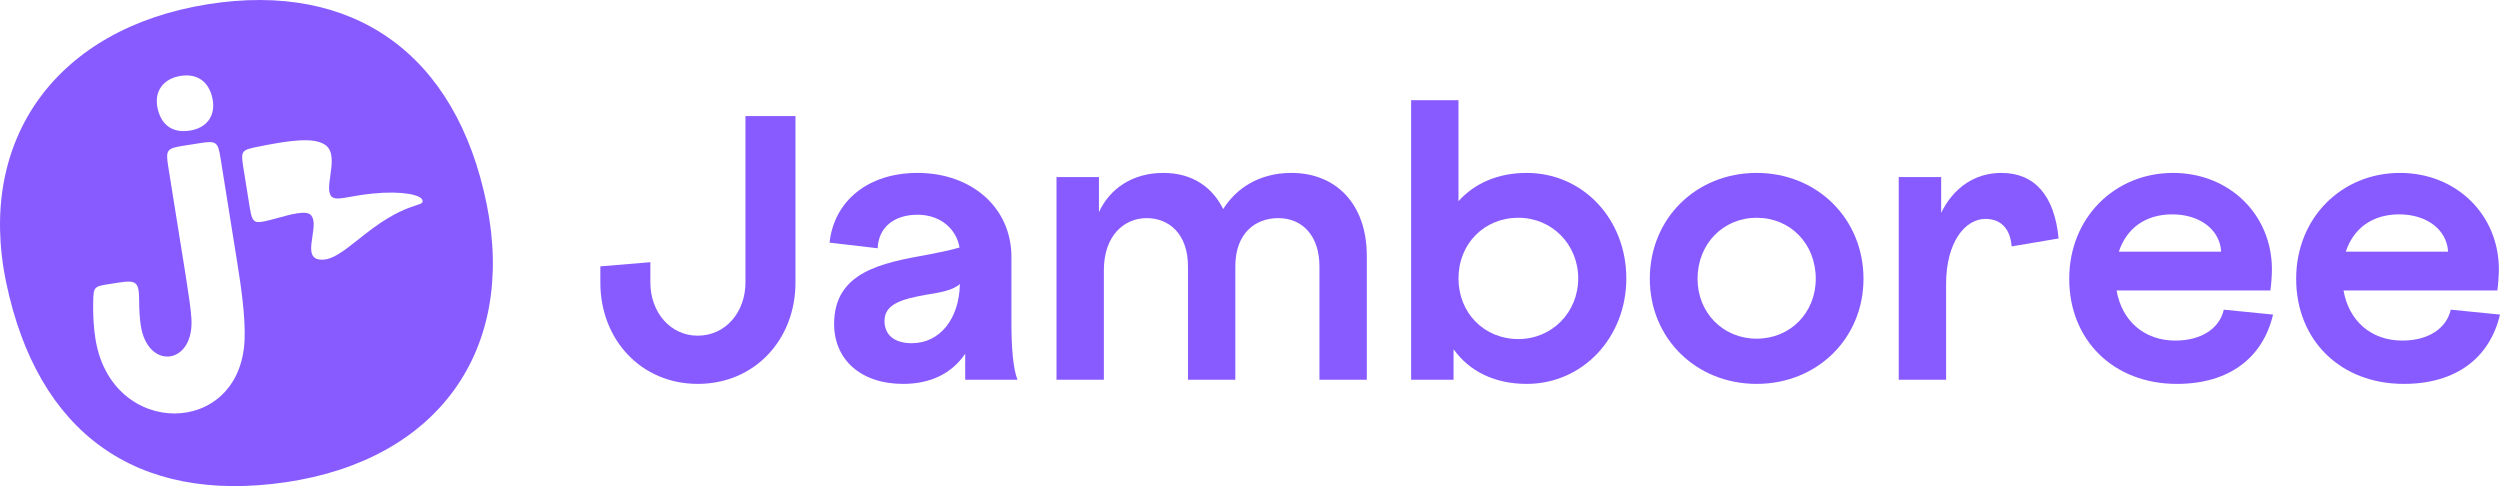 <svg width="144" height="28" viewBox="0 0 144 28" fill="none" xmlns="http://www.w3.org/2000/svg">
<path d="M34.58 16.275V15.342L37.461 15.103V16.275C37.461 17.968 38.596 19.335 40.189 19.335C41.803 19.335 42.938 17.968 42.938 16.275V6.684H45.819V16.275C45.819 19.573 43.462 22.112 40.189 22.112C36.937 22.112 34.58 19.573 34.58 16.275Z" fill="#875BFF"/>
<path d="M55.596 20.376C54.81 21.526 53.588 22.112 52.017 22.112C49.572 22.112 48.045 20.702 48.045 18.662C48.045 15.668 50.773 15.147 53.435 14.669C53.981 14.561 54.679 14.431 55.268 14.257C55.094 13.215 54.199 12.369 52.846 12.369C51.515 12.369 50.598 13.085 50.554 14.3L47.783 13.975C48.045 11.566 50.009 9.96 52.846 9.96C55.967 9.96 58.258 11.957 58.258 14.8V18.575C58.258 19.964 58.345 21.201 58.607 21.874H55.596V20.376ZM52.519 19.769C54.133 19.769 55.246 18.38 55.29 16.362C54.897 16.709 54.221 16.839 53.392 16.97C51.886 17.23 50.947 17.534 50.947 18.488C50.947 19.291 51.515 19.769 52.519 19.769Z" fill="#875BFF"/>
<path d="M66.049 12.564C64.739 12.564 63.583 13.584 63.583 15.559V21.874H60.855V10.199H63.299V12.217C63.91 10.893 65.198 9.96 67.009 9.96C68.711 9.96 69.846 10.807 70.457 12.044C71.199 10.85 72.53 9.96 74.385 9.96C76.982 9.96 78.728 11.783 78.728 14.734V21.874H76V15.342C76 13.628 75.061 12.564 73.621 12.564C72.312 12.564 71.155 13.432 71.155 15.342V21.874H68.427V15.342C68.427 13.454 67.314 12.564 66.049 12.564Z" fill="#875BFF"/>
<path d="M83.725 20.116V21.874H81.281V5.772H84.009V11.588C84.947 10.546 86.3 9.96 87.937 9.96C91.189 9.96 93.676 12.63 93.676 16.036C93.676 19.443 91.167 22.112 87.937 22.112C86.104 22.112 84.642 21.396 83.725 20.116ZM87.457 19.53C89.399 19.53 90.905 17.989 90.905 16.036C90.905 14.083 89.399 12.543 87.457 12.543C85.493 12.543 84.009 14.04 84.009 16.036C84.009 18.033 85.493 19.53 87.457 19.53Z" fill="#875BFF"/>
<path d="M95.029 16.058C95.029 12.586 97.692 9.96 101.183 9.96C104.653 9.96 107.337 12.586 107.337 16.058C107.337 19.508 104.653 22.112 101.183 22.112C97.692 22.112 95.029 19.487 95.029 16.058ZM101.183 19.508C103.126 19.508 104.588 18.011 104.588 16.058C104.588 14.04 103.126 12.543 101.183 12.543C99.263 12.543 97.779 14.04 97.779 16.058C97.779 18.011 99.241 19.508 101.183 19.508Z" fill="#875BFF"/>
<path d="M109.367 10.199H111.811V12.261C112.509 10.828 113.731 9.96 115.281 9.96C117.179 9.96 118.336 11.241 118.576 13.736L115.87 14.192C115.783 13.063 115.15 12.608 114.364 12.608C113.186 12.608 112.095 13.953 112.095 16.362V21.874H109.367V10.199Z" fill="#875BFF"/>
<path d="M119.187 16.058C119.187 12.543 121.806 9.96 125.167 9.96C128.418 9.96 130.863 12.369 130.863 15.516C130.863 15.863 130.819 16.449 130.775 16.731H121.915C122.221 18.488 123.508 19.617 125.298 19.617C126.825 19.617 127.851 18.901 128.091 17.837L130.928 18.119C130.339 20.615 128.397 22.112 125.385 22.112C121.741 22.112 119.187 19.595 119.187 16.058ZM127.938 14.496C127.873 13.237 126.716 12.347 125.123 12.347C123.552 12.347 122.483 13.172 122.046 14.496H127.938Z" fill="#875BFF"/>
<path d="M132.259 16.058C132.259 12.543 134.878 9.96 138.239 9.96C141.49 9.96 143.935 12.369 143.935 15.516C143.935 15.863 143.891 16.449 143.847 16.731H134.987C135.293 18.488 136.58 19.617 138.37 19.617C139.897 19.617 140.923 18.901 141.163 17.837L144 18.119C143.411 20.615 141.469 22.112 138.457 22.112C134.813 22.112 132.259 19.595 132.259 16.058ZM141.01 14.496C140.945 13.237 139.788 12.347 138.195 12.347C136.624 12.347 135.555 13.172 135.118 14.496H141.01Z" fill="#875BFF"/>
<path fill-rule="evenodd" clip-rule="evenodd" d="M28.04 11.795C29.721 20.159 25.246 26.5 16.424 27.781C7.863 29.023 2.149 24.957 0.348 16.23C-1.352 7.996 3.287 1.628 11.964 0.245C20.314 -1.087 26.283 3.054 28.04 11.795ZM10.912 7.527C11.922 7.38 12.435 6.653 12.242 5.695C12.041 4.694 11.357 4.219 10.4 4.372C9.406 4.53 8.875 5.26 9.07 6.203C9.276 7.203 9.931 7.669 10.912 7.527ZM13.675 15.185L12.705 9.121C12.551 8.158 12.463 8.095 11.495 8.248L10.569 8.394C9.6 8.547 9.537 8.635 9.691 9.598L10.662 15.661C10.697 15.893 10.732 16.121 10.767 16.343C10.882 17.083 10.987 17.761 11.025 18.345C11.201 21.038 8.477 21.365 8.1 18.692C8.047 18.316 8.016 17.863 8.015 17.32C8.012 16.237 7.867 16.113 6.791 16.283L6.258 16.367C5.41 16.502 5.388 16.528 5.368 17.382C5.351 18.143 5.392 18.875 5.503 19.553C6.432 25.26 13.856 25.208 14.088 19.572C14.143 18.249 13.88 16.469 13.675 15.185ZM21.468 11.148C23.218 10.975 24.233 11.238 24.328 11.514C24.389 11.69 24.274 11.727 23.96 11.83C23.531 11.97 22.729 12.231 21.492 13.136C21.186 13.36 20.9 13.587 20.63 13.801L20.63 13.801C19.738 14.508 19.024 15.076 18.341 14.937C17.809 14.829 17.901 14.234 17.994 13.625C18.067 13.15 18.142 12.667 17.921 12.401C17.665 12.094 16.784 12.338 15.999 12.554C15.466 12.701 14.978 12.836 14.762 12.777C14.553 12.721 14.47 12.484 14.38 11.92L14.01 9.609C13.867 8.713 13.913 8.64 14.808 8.46C16.632 8.094 18.085 7.869 18.755 8.362C19.226 8.708 19.121 9.448 19.027 10.116C18.955 10.624 18.889 11.091 19.087 11.311C19.258 11.5 19.598 11.44 20.189 11.334C20.528 11.274 20.949 11.199 21.468 11.148Z" fill="#875BFF"/>
</svg>
